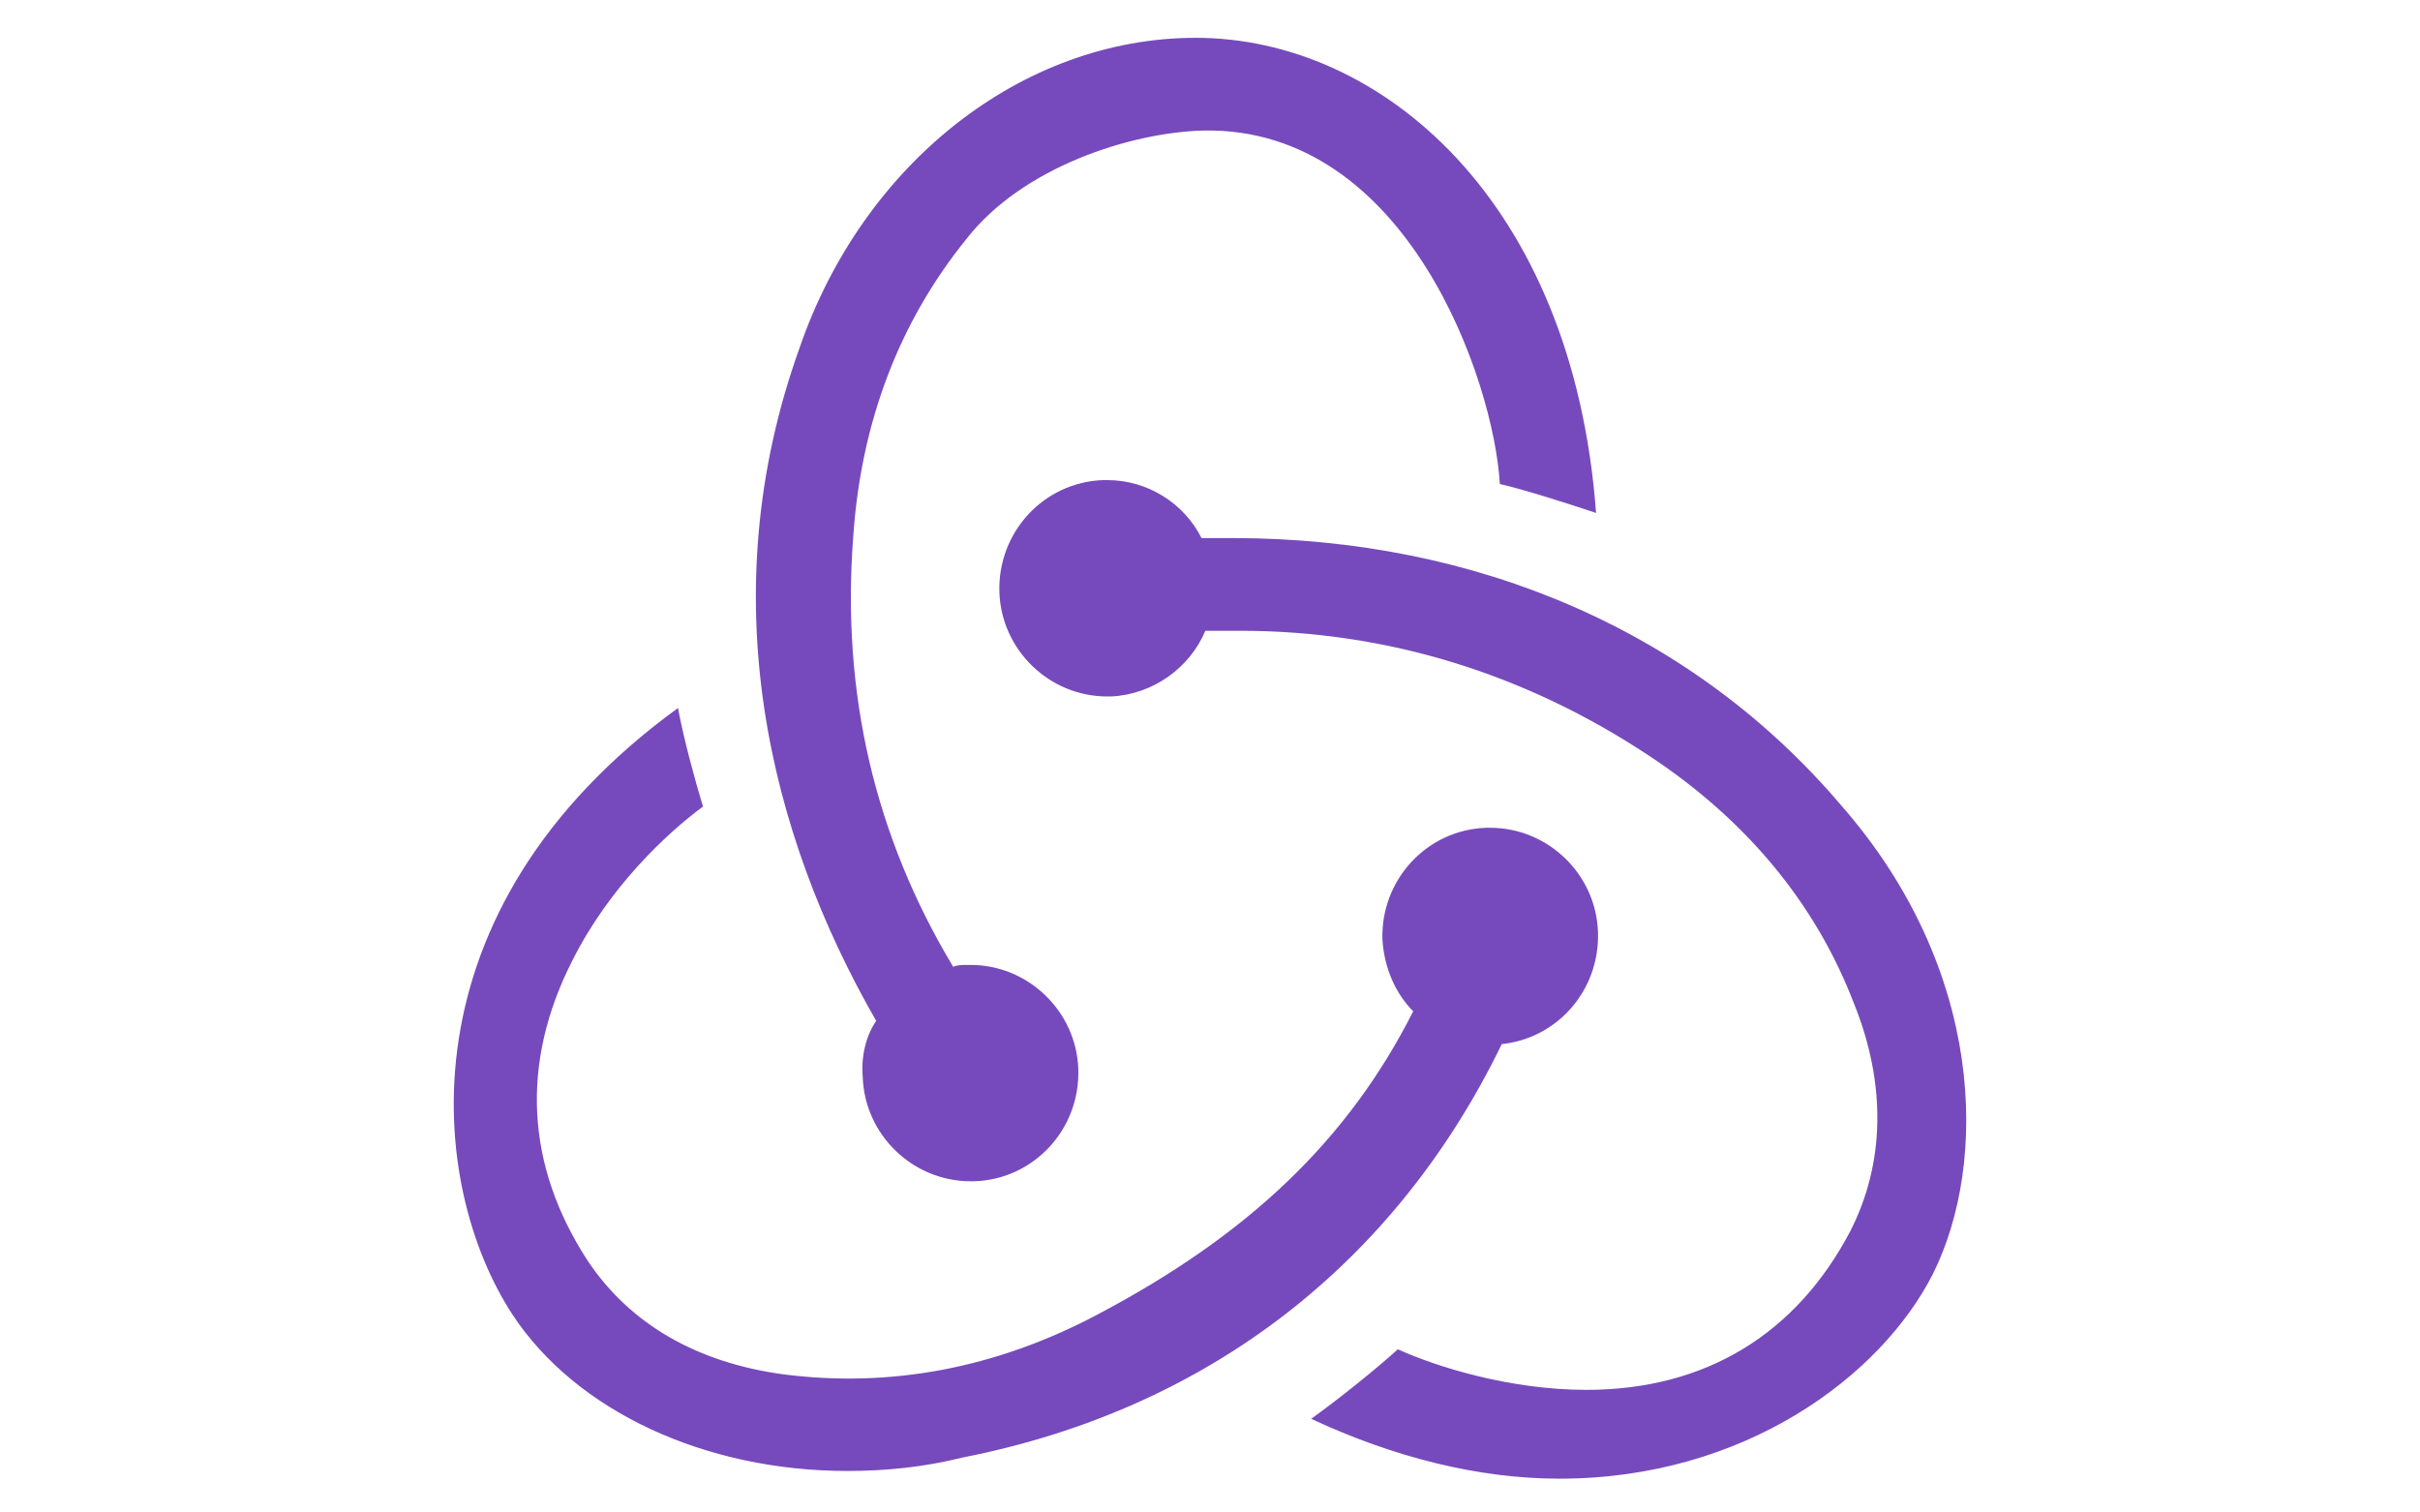 <svg xmlns="http://www.w3.org/2000/svg" width="64" height="40" viewBox="0 0 64 40" fill="none"><path d="M39.716 27.613C41.192 27.46 42.312 26.183 42.261 24.65C42.21 23.118 40.937 21.892 39.41 21.892H39.309C37.73 21.943 36.509 23.271 36.56 24.855C36.611 25.621 36.916 26.285 37.374 26.745C35.644 30.167 32.997 32.67 29.026 34.764C26.329 36.195 23.529 36.706 20.73 36.348C18.439 36.041 16.657 35.02 15.537 33.334C13.909 30.831 13.756 28.124 15.13 25.417C16.098 23.476 17.624 22.045 18.592 21.33C18.388 20.666 18.082 19.542 17.93 18.725C10.549 24.089 11.313 31.342 13.552 34.764C15.232 37.319 18.642 38.902 22.409 38.902C23.427 38.902 24.445 38.8 25.463 38.545C31.979 37.267 36.916 33.385 39.716 27.613ZM48.675 21.279C44.806 16.733 39.105 14.23 32.59 14.23H31.775C31.317 13.311 30.35 12.697 29.281 12.697H29.179C27.601 12.749 26.38 14.077 26.43 15.66C26.481 17.193 27.754 18.419 29.281 18.419H29.383C30.503 18.367 31.47 17.652 31.877 16.682H32.793C36.662 16.682 40.327 17.805 43.635 20.002C46.18 21.688 48.013 23.884 49.031 26.54C49.896 28.686 49.845 30.78 48.929 32.568C47.504 35.275 45.111 36.757 41.956 36.757C39.919 36.757 37.985 36.144 36.967 35.684C36.407 36.195 35.389 37.012 34.676 37.523C36.865 38.544 39.105 39.106 41.243 39.106C46.129 39.106 49.743 36.399 51.118 33.692C52.594 30.729 52.492 25.621 48.675 21.279ZM22.816 28.481C22.867 30.014 24.14 31.24 25.667 31.24H25.769C27.347 31.189 28.568 29.86 28.517 28.277C28.467 26.745 27.194 25.519 25.667 25.519H25.565C25.463 25.519 25.311 25.519 25.209 25.57C23.122 22.096 22.257 18.316 22.562 14.23C22.765 11.165 23.784 8.509 25.565 6.312C27.041 4.422 29.892 3.503 31.826 3.452C37.222 3.35 39.512 10.092 39.665 12.8C40.327 12.953 41.446 13.31 42.21 13.566C41.599 5.291 36.509 1 31.622 1C27.041 1 22.816 4.32 21.137 9.224C18.795 15.762 20.322 22.045 23.173 27C22.918 27.358 22.765 27.92 22.816 28.482V28.481Z" fill="#764ABC"></path></svg>